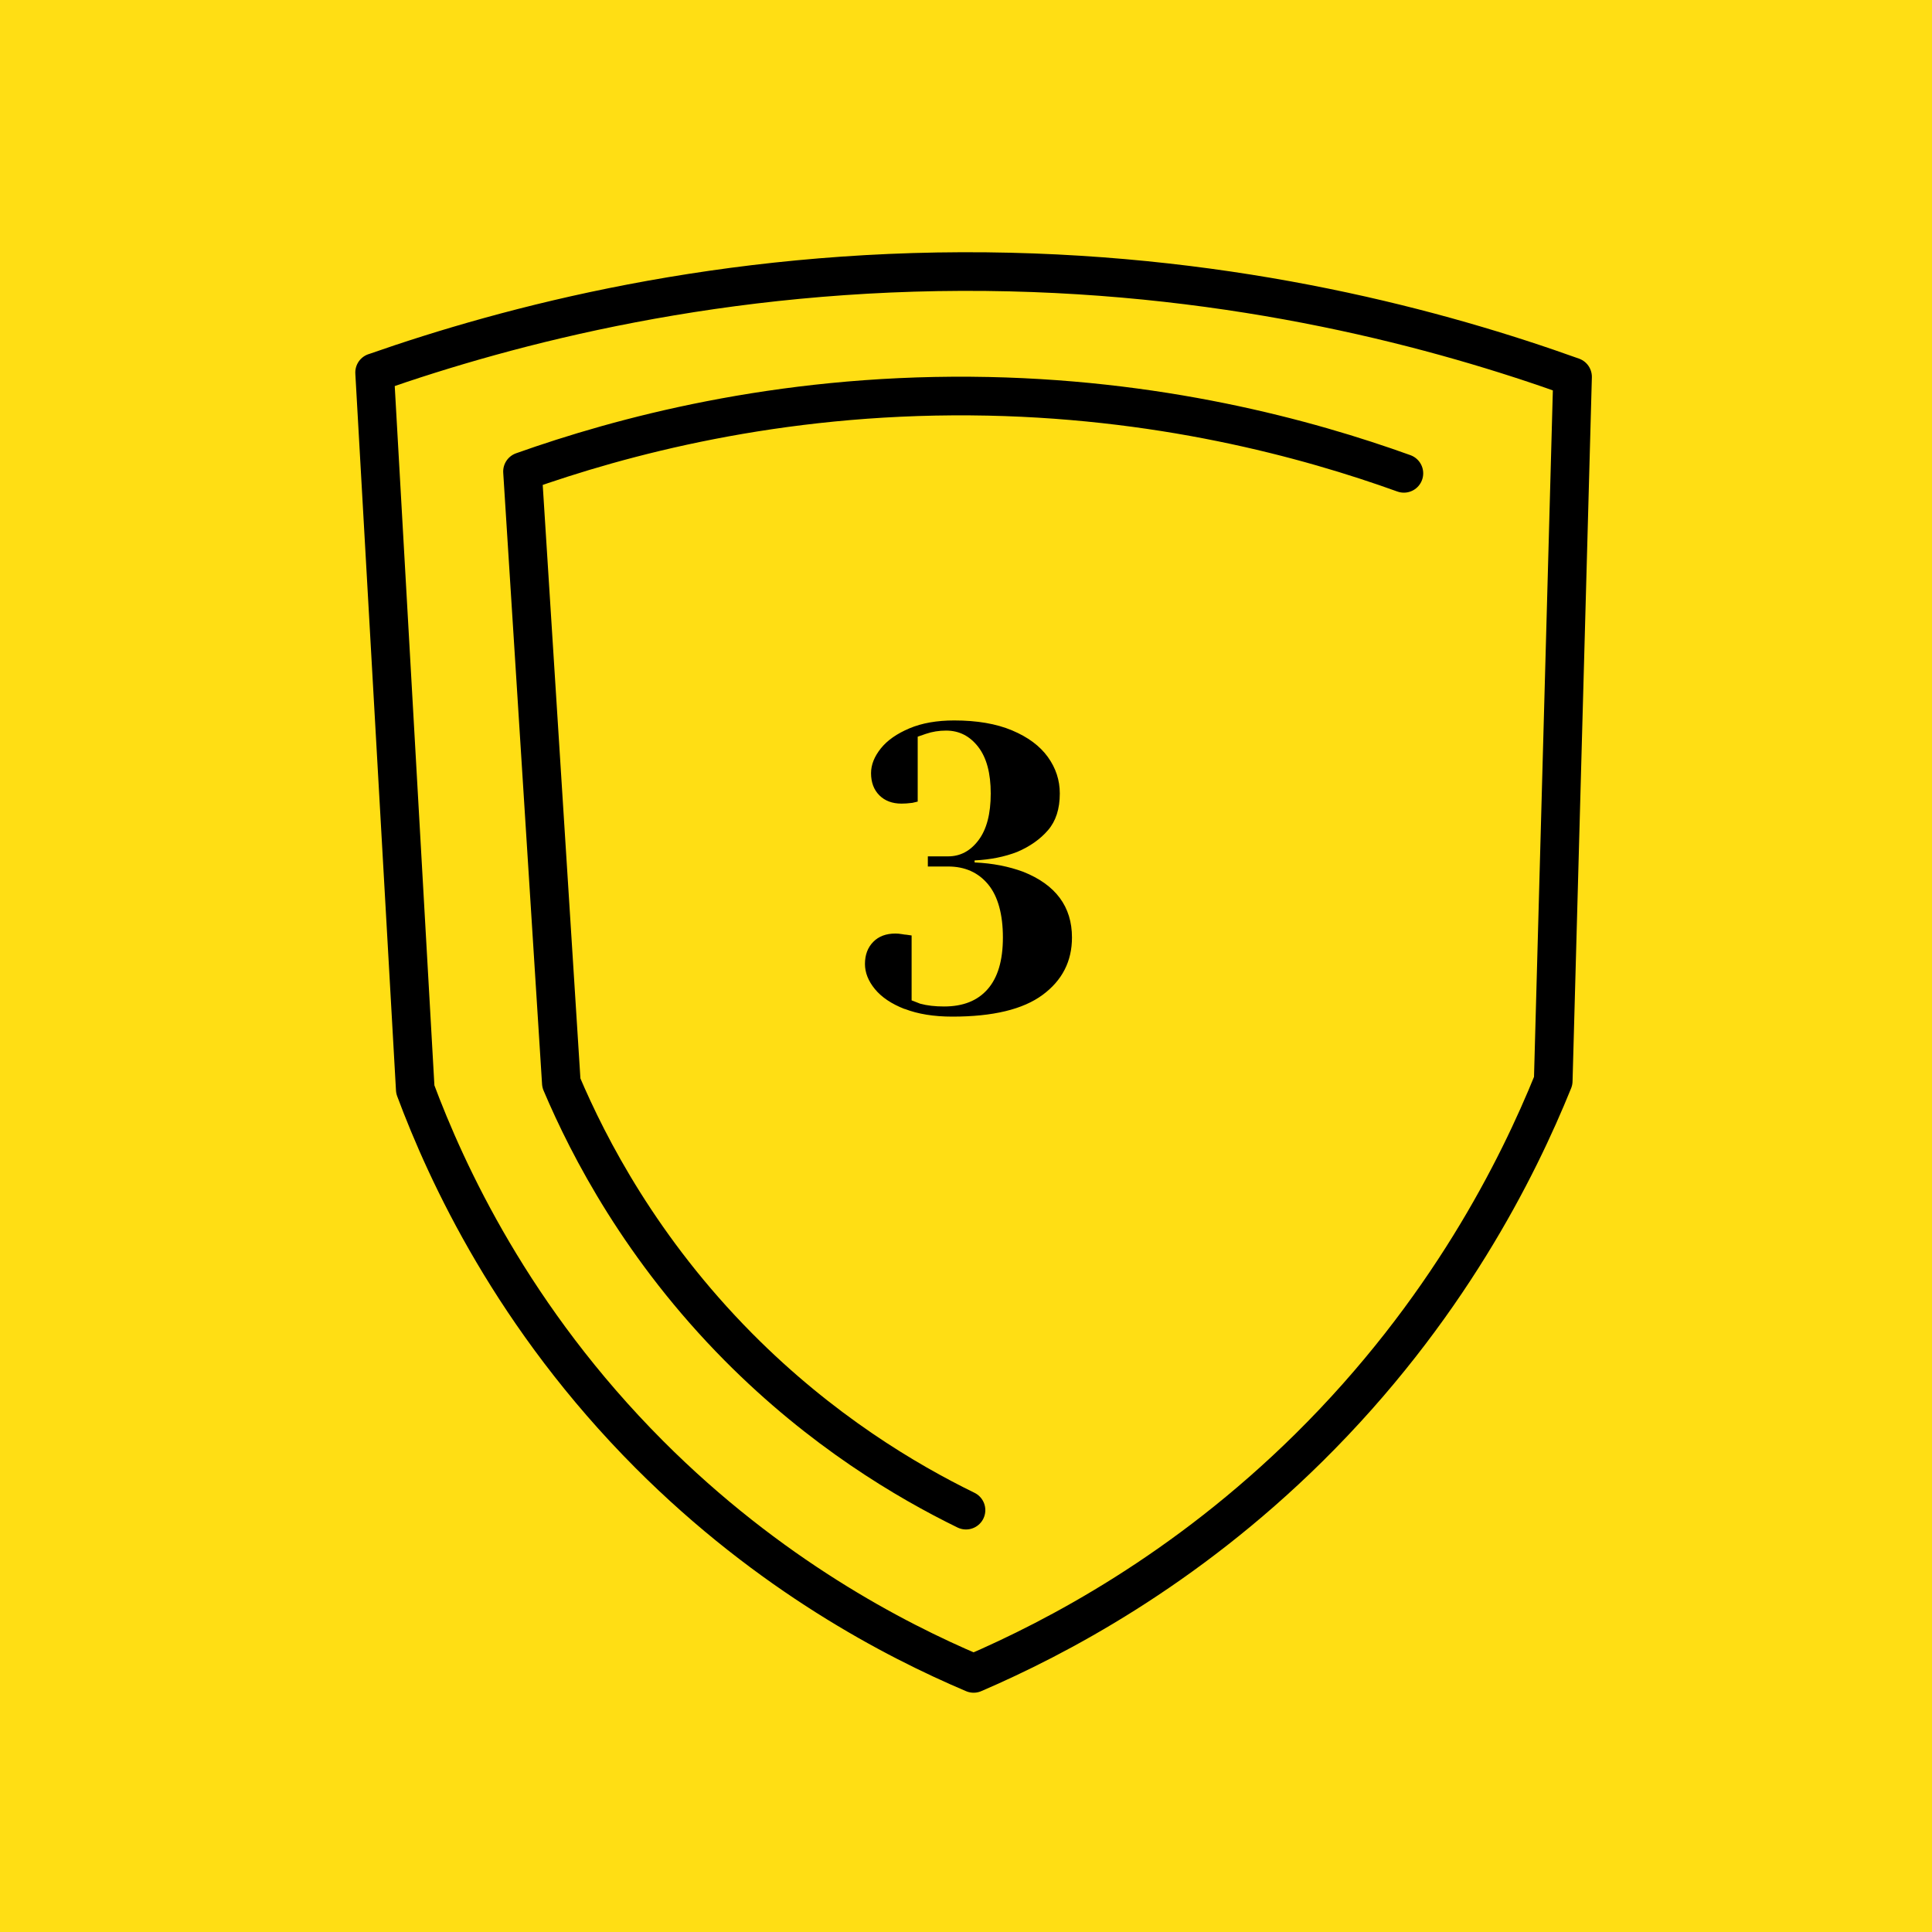<?xml version="1.0" encoding="UTF-8"?>
<svg xmlns="http://www.w3.org/2000/svg" viewBox="0 0 200 200">
  <defs>
    <style>
      .cls-1, .cls-2 {
        fill: #ffde14;
      }

      .cls-2 {
        stroke: #000;
        stroke-linecap: round;
        stroke-linejoin: round;
        stroke-width: 4px;
      }
    </style>
  </defs>
  <g id="Warstwa_1" data-name="Warstwa 1">
    <rect class="cls-1" x="0" width="200" height="200"/>
  </g>
  <g id="Warstwa_9" data-name="Warstwa 9">
    <path class="cls-2" d="M38.78,38.56c1.4,24.74,2.81,49.48,4.21,74.22,3.25,8.71,10.11,23.63,24.22,37.78,12.44,12.47,25.36,19.18,33.58,22.67,8.59-3.7,21.82-10.65,34.67-23.33,14.32-14.14,21.68-28.99,25.33-38,.67-24.3,1.33-48.59,2-72.89-13.58-4.87-34.56-10.61-60.67-10.89-27.42-.29-49.42,5.57-63.33,10.44Z"/>
    <path class="cls-2" d="M145.33,49c-9.97-3.59-25.49-7.85-44.83-8-20.13-.16-36.25,4.2-46.41,7.81,1.34,21.1,2.68,42.2,4.02,63.3,2.86,6.74,8.3,17.21,18.33,27.33,8.61,8.68,17.4,13.88,23.56,16.89"/>
    <path d="M93.64,104.45c-1.36-.53-2.38-1.22-3.07-2.06-.69-.84-1.03-1.71-1.03-2.6,0-.95.29-1.71.86-2.29s1.34-.86,2.29-.86c.22,0,.45.02.67.06.22.04.38.06.46.06l.55.08v6.72s.32.11.88.34c.73.2,1.55.29,2.48.29,1.96,0,3.46-.59,4.51-1.79s1.58-2.97,1.58-5.35-.51-4.27-1.53-5.5c-1.02-1.23-2.4-1.85-4.14-1.85h-2.1v-1.05h2.1c1.26,0,2.31-.56,3.15-1.68.84-1.12,1.26-2.73,1.26-4.83s-.43-3.71-1.3-4.83c-.87-1.12-1.97-1.68-3.32-1.68-.73,0-1.43.11-2.1.34-.08.03-.36.13-.84.29v6.72l-.55.13c-.45.06-.83.08-1.13.08-.95,0-1.72-.29-2.29-.86-.57-.57-.86-1.34-.86-2.29,0-.87.34-1.72,1.01-2.56.67-.84,1.66-1.53,2.96-2.08,1.3-.55,2.85-.82,4.64-.82,2.35,0,4.35.34,5.99,1.03,1.64.69,2.87,1.6,3.7,2.75.83,1.15,1.24,2.41,1.24,3.78,0,1.6-.41,2.86-1.22,3.8-.81.94-1.88,1.69-3.19,2.25-1.29.5-2.76.8-4.41.88v.21c1.85.08,3.53.41,5.04.97,3.36,1.34,5.04,3.61,5.04,6.8,0,2.46-1.01,4.44-3.04,5.94s-5.14,2.25-9.34,2.25c-1.93,0-3.58-.27-4.94-.8Z"/>
  </g>
</svg>